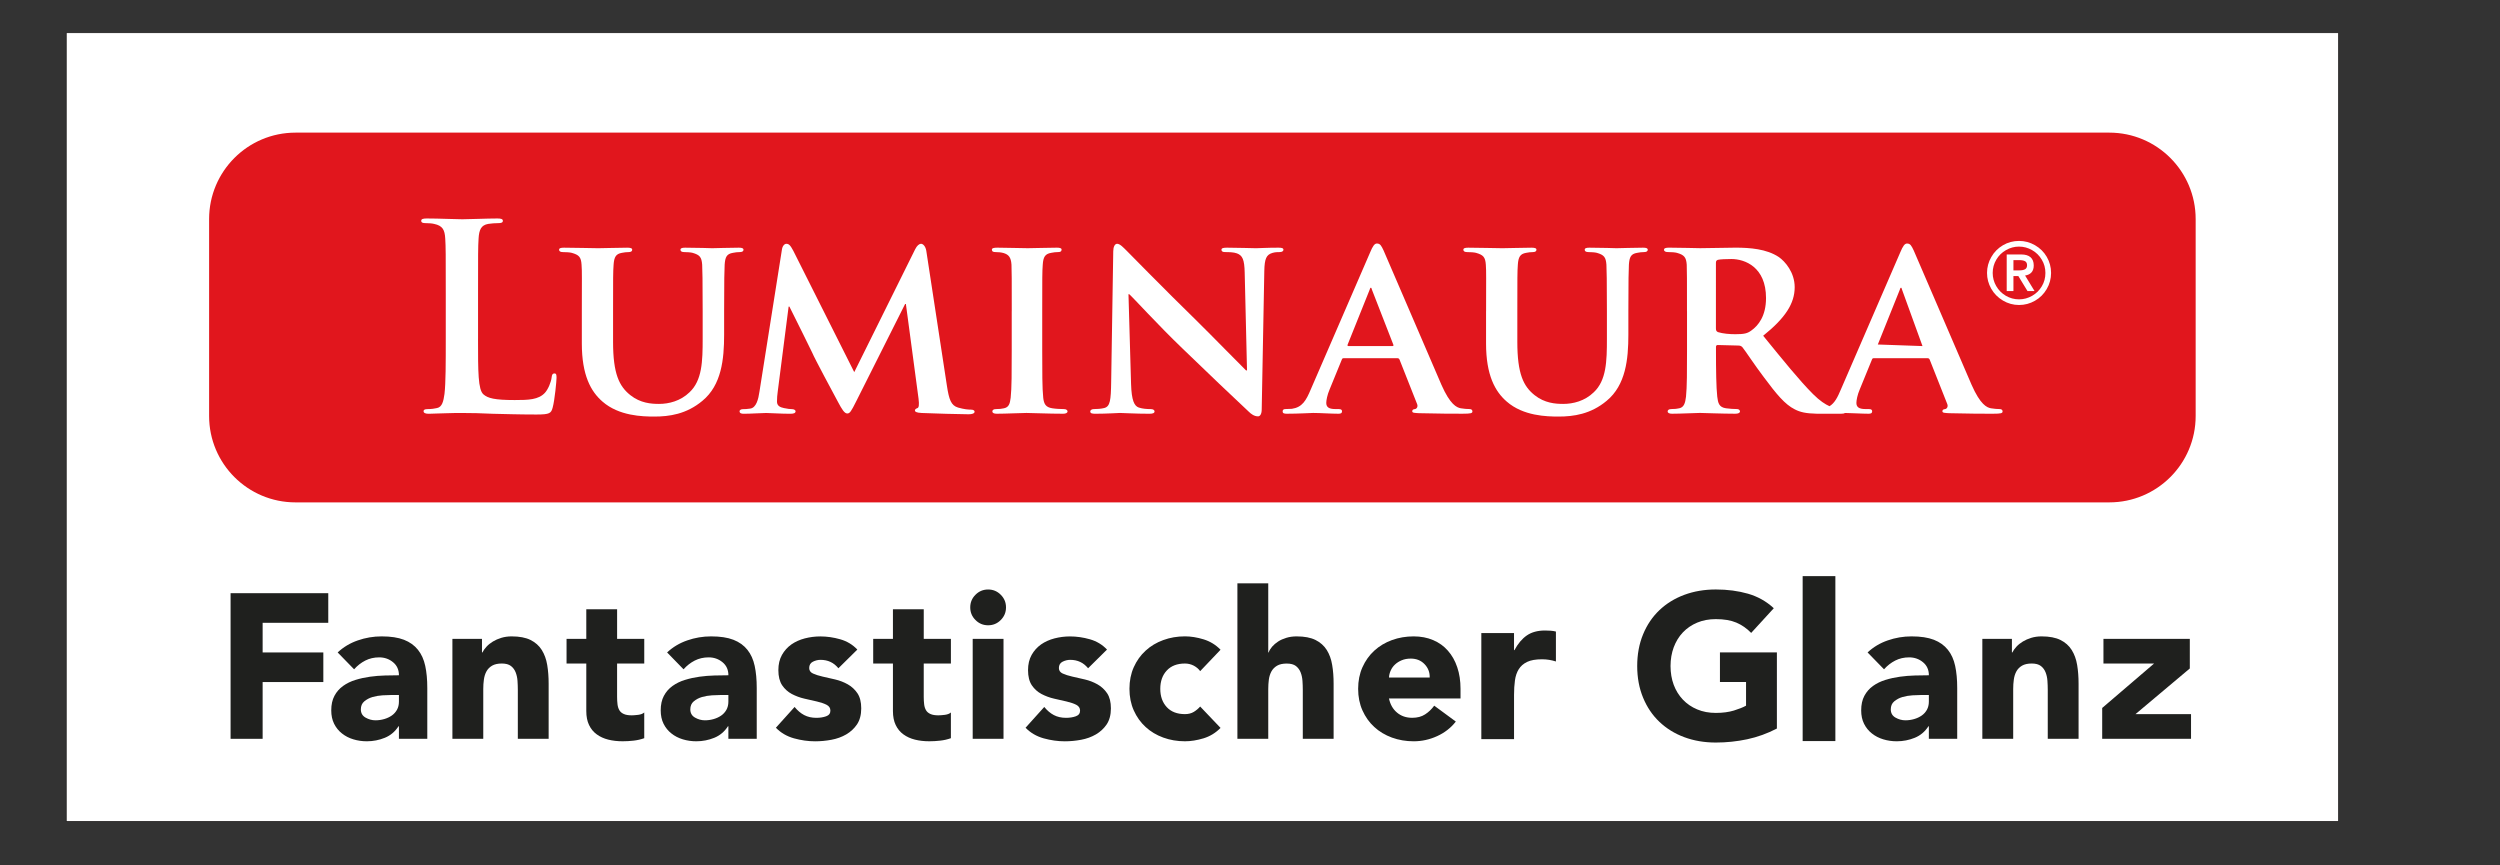 <?xml version="1.0" encoding="utf-8"?>
<!-- Generator: Adobe Illustrator 27.0.0, SVG Export Plug-In . SVG Version: 6.00 Build 0)  -->
<svg version="1.1" id="Ebene_1" xmlns="http://www.w3.org/2000/svg" xmlns:xlink="http://www.w3.org/1999/xlink" x="0px" y="0px"
	 viewBox="0 0 147.402 51.024" style="enable-background:new 0 0 147.402 51.024;" xml:space="preserve">
<rect x="0" y="0" width="147.402" height="51.024" fill="#333333" stroke="none"/>
<rect x="3.906" y="1.929" style="fill:#FFFFFF;" width="133.975" height="46.501"/>
<path style="fill:#131110;" d="M137.901,48.45H3.886V1.91h134.014V48.45z M3.925,48.412h133.936V1.949
	H3.925V48.412z"/>
<polygon style="fill:#1F201E;" points="13.595,34.975 19.355,34.975 19.355,36.721 15.485,36.721 15.485,38.469 
	19.064,38.469 19.064,40.214 15.485,40.214 15.485,43.561 13.595,43.561 "/>
<path style="fill:#1F201E;" d="M23.521,42.822h-0.025c-0.203,0.314-0.47,0.542-0.807,0.679
	c-0.335,0.137-0.69,0.206-1.06,0.206c-0.275,0-0.541-0.037-0.794-0.115
	c-0.254-0.076-0.481-0.193-0.673-0.347c-0.194-0.151-0.348-0.343-0.462-0.569
	c-0.113-0.226-0.169-0.49-0.169-0.789c0-0.338,0.062-0.626,0.188-0.86
	c0.125-0.234,0.294-0.429,0.509-0.582c0.215-0.154,0.459-0.273,0.734-0.357
	c0.275-0.085,0.559-0.147,0.854-0.188c0.297-0.041,0.591-0.065,0.887-0.072
	c0.294-0.009,0.567-0.013,0.819-0.013c0-0.323-0.116-0.581-0.347-0.769
	c-0.229-0.19-0.503-0.287-0.817-0.287c-0.3,0-0.573,0.063-0.819,0.188
	c-0.247,0.126-0.466,0.297-0.661,0.516l-0.969-0.994c0.338-0.316,0.735-0.553,1.186-0.709
	c0.454-0.159,0.922-0.238,1.407-0.238c0.535,0,0.972,0.066,1.317,0.2
	c0.342,0.134,0.617,0.331,0.823,0.589c0.207,0.257,0.35,0.575,0.431,0.951
	c0.081,0.376,0.121,0.81,0.121,1.304v2.995H23.521V42.822z M23.071,40.978
	c-0.138,0-0.309,0.006-0.516,0.019c-0.204,0.012-0.403,0.046-0.594,0.101
	c-0.19,0.057-0.351,0.143-0.484,0.256c-0.134,0.113-0.201,0.271-0.201,0.472
	c0,0.219,0.094,0.381,0.279,0.485c0.187,0.106,0.381,0.159,0.582,0.159
	c0.178,0,0.35-0.025,0.516-0.073c0.165-0.048,0.313-0.116,0.443-0.206
	c0.128-0.088,0.232-0.203,0.309-0.34c0.077-0.138,0.116-0.298,0.116-0.485v-0.388H23.071z"/>
<path style="fill:#1F201E;" d="M26.673,37.668h1.745v0.801h0.025c0.056-0.113,0.137-0.226,0.243-0.341
	c0.104-0.113,0.229-0.213,0.377-0.303c0.145-0.088,0.31-0.162,0.497-0.218
	c0.185-0.056,0.388-0.085,0.606-0.085c0.46,0,0.832,0.071,1.116,0.213
	c0.282,0.141,0.504,0.337,0.66,0.587c0.157,0.251,0.266,0.545,0.322,0.886
	c0.057,0.338,0.084,0.707,0.084,1.103v3.25h-1.817v-2.886c0-0.169-0.007-0.345-0.019-0.528
	c-0.012-0.182-0.049-0.35-0.109-0.503c-0.06-0.154-0.153-0.279-0.278-0.376
	c-0.126-0.097-0.306-0.146-0.541-0.146c-0.235,0-0.425,0.043-0.569,0.126
	c-0.147,0.087-0.257,0.199-0.335,0.341c-0.076,0.14-0.126,0.301-0.15,0.479
	c-0.025,0.177-0.037,0.363-0.037,0.557v2.934h-1.819V37.668z"/>
<path style="fill:#1F201E;" d="M37.985,39.123h-1.601v1.964c0,0.162,0.009,0.309,0.025,0.443
	c0.016,0.134,0.053,0.248,0.109,0.345c0.057,0.097,0.144,0.172,0.262,0.223
	c0.116,0.054,0.272,0.079,0.466,0.079c0.097,0,0.224-0.01,0.382-0.029
	c0.157-0.021,0.276-0.066,0.357-0.14v1.517c-0.203,0.071-0.412,0.121-0.631,0.144
	c-0.218,0.025-0.432,0.037-0.642,0.037c-0.307,0-0.591-0.032-0.848-0.097
	c-0.259-0.065-0.485-0.168-0.679-0.31c-0.194-0.14-0.345-0.323-0.454-0.551
	c-0.109-0.225-0.163-0.501-0.163-0.825v-2.801h-1.164v-1.455h1.164V35.921h1.817v1.747h1.601V39.123z"
	/>
<path style="fill:#1F201E;" d="M42.946,42.822h-0.025c-0.203,0.314-0.47,0.542-0.807,0.679
	c-0.335,0.137-0.69,0.206-1.06,0.206c-0.275,0-0.541-0.037-0.794-0.115
	c-0.254-0.076-0.481-0.193-0.673-0.347c-0.194-0.151-0.349-0.343-0.462-0.569
	c-0.113-0.226-0.169-0.49-0.169-0.789c0-0.338,0.062-0.626,0.188-0.86
	c0.125-0.234,0.294-0.429,0.509-0.582c0.215-0.154,0.459-0.273,0.734-0.357
	c0.275-0.085,0.559-0.147,0.854-0.188c0.297-0.041,0.591-0.065,0.887-0.072
	c0.294-0.009,0.567-0.013,0.819-0.013c0-0.323-0.116-0.581-0.347-0.769
	c-0.229-0.19-0.503-0.287-0.817-0.287c-0.3,0-0.573,0.063-0.819,0.188
	c-0.247,0.126-0.466,0.297-0.662,0.516l-0.969-0.994c0.338-0.316,0.735-0.553,1.186-0.709
	c0.454-0.159,0.922-0.238,1.407-0.238c0.535,0,0.972,0.066,1.317,0.2
	c0.342,0.134,0.617,0.331,0.823,0.589c0.207,0.257,0.35,0.575,0.431,0.951
	c0.081,0.376,0.121,0.81,0.121,1.304v2.995h-1.672V42.822z M42.496,40.978
	c-0.138,0-0.309,0.006-0.516,0.019c-0.204,0.012-0.403,0.046-0.594,0.101
	c-0.19,0.057-0.351,0.143-0.484,0.256c-0.134,0.113-0.201,0.271-0.201,0.472
	c0,0.219,0.094,0.381,0.279,0.485c0.187,0.106,0.381,0.159,0.582,0.159
	c0.178,0,0.35-0.025,0.516-0.073c0.165-0.048,0.313-0.116,0.443-0.206
	c0.128-0.088,0.232-0.203,0.309-0.34c0.076-0.138,0.116-0.298,0.116-0.485v-0.388H42.496z"/>
<path style="fill:#1F201E;" d="M49.432,39.402c-0.266-0.332-0.618-0.497-1.054-0.497
	c-0.154,0-0.304,0.037-0.448,0.109c-0.146,0.072-0.219,0.199-0.219,0.376
	c0,0.146,0.075,0.253,0.223,0.321c0.15,0.069,0.341,0.129,0.57,0.182
	c0.231,0.053,0.476,0.109,0.74,0.169c0.263,0.062,0.51,0.157,0.741,0.287
	c0.229,0.128,0.419,0.304,0.57,0.526c0.149,0.222,0.224,0.519,0.224,0.891
	c0,0.381-0.084,0.694-0.248,0.943c-0.166,0.245-0.379,0.442-0.638,0.593
	c-0.258,0.15-0.55,0.256-0.872,0.316c-0.323,0.06-0.643,0.09-0.959,0.09
	c-0.412,0-0.828-0.059-1.248-0.175c-0.42-0.118-0.778-0.326-1.067-0.625l1.103-1.225
	c0.171,0.209,0.357,0.369,0.564,0.478c0.207,0.109,0.447,0.163,0.722,0.163
	c0.21,0,0.4-0.03,0.571-0.09c0.169-0.06,0.254-0.17,0.254-0.334
	c0-0.153-0.075-0.268-0.225-0.345c-0.15-0.076-0.34-0.141-0.569-0.194
	c-0.232-0.053-0.479-0.109-0.741-0.169c-0.263-0.06-0.509-0.153-0.739-0.273
	c-0.229-0.122-0.42-0.293-0.571-0.515c-0.148-0.223-0.223-0.521-0.223-0.892
	c0-0.347,0.071-0.645,0.212-0.897c0.141-0.25,0.328-0.457,0.557-0.619
	c0.231-0.16,0.495-0.279,0.795-0.357c0.298-0.076,0.601-0.115,0.909-0.115
	c0.388,0,0.781,0.056,1.176,0.169c0.397,0.113,0.732,0.316,1.007,0.606L49.432,39.402z"/>
<path style="fill:#1F201E;" d="M56.065,39.123h-1.601v1.964c0,0.162,0.009,0.309,0.025,0.443
	c0.016,0.134,0.053,0.248,0.109,0.345c0.057,0.097,0.144,0.172,0.262,0.223
	c0.116,0.054,0.272,0.079,0.466,0.079c0.097,0,0.224-0.01,0.382-0.029
	c0.157-0.021,0.276-0.066,0.357-0.14v1.517c-0.203,0.071-0.412,0.121-0.631,0.144
	c-0.218,0.025-0.432,0.037-0.642,0.037c-0.307,0-0.591-0.032-0.848-0.097
	c-0.259-0.065-0.485-0.168-0.679-0.31c-0.194-0.14-0.345-0.323-0.454-0.551
	c-0.109-0.225-0.163-0.501-0.163-0.825v-2.801h-1.164v-1.455h1.164V35.921h1.817v1.747h1.601V39.123z"
	/>
<path style="fill:#1F201E;" d="M57.206,35.812c0-0.291,0.103-0.539,0.31-0.745
	c0.204-0.206,0.453-0.31,0.744-0.31c0.293,0,0.541,0.104,0.745,0.31
	c0.207,0.206,0.31,0.454,0.31,0.745c0,0.291-0.103,0.54-0.31,0.745
	c-0.204,0.207-0.453,0.31-0.745,0.31c-0.291,0-0.54-0.103-0.744-0.31
	C57.309,36.352,57.206,36.104,57.206,35.812 M57.351,37.668h1.817v5.894h-1.817V37.668z"/>
<path style="fill:#1F201E;" d="M64.154,39.402c-0.266-0.332-0.618-0.497-1.054-0.497
	c-0.154,0-0.304,0.037-0.448,0.109c-0.146,0.072-0.219,0.199-0.219,0.376
	c0,0.146,0.075,0.253,0.223,0.321c0.15,0.069,0.341,0.129,0.57,0.182
	c0.231,0.053,0.476,0.109,0.74,0.169c0.263,0.062,0.51,0.157,0.741,0.287
	c0.229,0.128,0.419,0.304,0.57,0.526c0.149,0.222,0.223,0.519,0.223,0.891
	c0,0.381-0.084,0.694-0.248,0.943c-0.166,0.245-0.379,0.442-0.638,0.593
	c-0.257,0.15-0.55,0.256-0.872,0.316c-0.323,0.06-0.643,0.09-0.959,0.09
	c-0.412,0-0.828-0.059-1.248-0.175c-0.42-0.118-0.778-0.326-1.067-0.625l1.103-1.225
	c0.17,0.209,0.357,0.369,0.564,0.478c0.207,0.109,0.447,0.163,0.722,0.163
	c0.21,0,0.4-0.03,0.571-0.09c0.169-0.06,0.254-0.17,0.254-0.334
	c0-0.153-0.075-0.268-0.225-0.345c-0.15-0.076-0.34-0.141-0.569-0.194
	c-0.232-0.053-0.479-0.109-0.741-0.169c-0.263-0.06-0.509-0.153-0.739-0.273
	c-0.229-0.122-0.421-0.293-0.571-0.515c-0.149-0.223-0.223-0.521-0.223-0.892
	c0-0.347,0.071-0.645,0.212-0.897c0.141-0.25,0.328-0.457,0.557-0.619
	c0.231-0.16,0.495-0.279,0.795-0.357c0.298-0.076,0.601-0.115,0.909-0.115
	c0.388,0,0.781,0.056,1.176,0.169c0.397,0.113,0.732,0.316,1.007,0.606L64.154,39.402z"/>
<path style="fill:#1F201E;" d="M70.763,39.571c-0.09-0.129-0.215-0.235-0.375-0.322
	c-0.162-0.084-0.335-0.127-0.522-0.127c-0.462,0-0.819,0.138-1.073,0.413
	c-0.254,0.273-0.382,0.634-0.382,1.079c0,0.444,0.128,0.804,0.382,1.078
	c0.254,0.276,0.612,0.413,1.073,0.413c0.201,0,0.376-0.044,0.522-0.132
	c0.146-0.09,0.27-0.195,0.375-0.316l1.201,1.261c-0.284,0.291-0.617,0.495-1,0.613
	c-0.385,0.116-0.751,0.175-1.098,0.175c-0.453,0-0.879-0.072-1.279-0.218
	c-0.4-0.146-0.748-0.354-1.042-0.625c-0.297-0.271-0.528-0.597-0.698-0.978
	c-0.169-0.379-0.254-0.804-0.254-1.272c0-0.469,0.085-0.894,0.254-1.273
	c0.171-0.381,0.401-0.706,0.698-0.976c0.294-0.272,0.642-0.479,1.042-0.625
	c0.4-0.146,0.826-0.219,1.279-0.219c0.347,0,0.713,0.059,1.098,0.176
	c0.382,0.118,0.716,0.32,1,0.613L70.763,39.571z"/>
<path style="fill:#1F201E;" d="M74.777,34.394v4.074h0.023c0.041-0.113,0.109-0.226,0.206-0.34
	c0.099-0.113,0.215-0.213,0.353-0.303c0.137-0.09,0.299-0.162,0.485-0.218
	c0.185-0.057,0.387-0.085,0.606-0.085c0.46,0,0.832,0.071,1.114,0.212
	c0.284,0.141,0.504,0.338,0.662,0.588c0.157,0.251,0.265,0.545,0.32,0.885
	c0.059,0.34,0.085,0.709,0.085,1.103v3.252h-1.817v-2.887c0-0.169-0.007-0.346-0.019-0.528
	c-0.013-0.181-0.048-0.348-0.109-0.503c-0.06-0.153-0.154-0.278-0.279-0.376
	c-0.126-0.096-0.306-0.144-0.539-0.144c-0.235,0-0.425,0.041-0.571,0.126
	c-0.145,0.085-0.256,0.199-0.334,0.34c-0.076,0.141-0.126,0.301-0.151,0.479
	c-0.023,0.177-0.035,0.363-0.035,0.557v2.936h-1.819v-9.168H74.777z"/>
<path style="fill:#1F201E;" d="M85.836,42.544c-0.291,0.372-0.659,0.659-1.104,0.86
	c-0.444,0.203-0.904,0.303-1.383,0.303c-0.451,0-0.878-0.072-1.279-0.218
	c-0.398-0.146-0.747-0.354-1.042-0.625c-0.296-0.271-0.526-0.597-0.697-0.978
	c-0.17-0.378-0.254-0.804-0.254-1.272c0-0.469,0.084-0.894,0.254-1.273
	c0.171-0.381,0.401-0.706,0.697-0.976c0.295-0.272,0.644-0.479,1.042-0.625
	c0.401-0.146,0.828-0.218,1.279-0.218c0.422,0,0.803,0.072,1.148,0.218
	c0.343,0.145,0.634,0.353,0.872,0.625c0.24,0.271,0.423,0.595,0.551,0.976
	c0.129,0.379,0.194,0.804,0.194,1.273v0.57h-4.219c0.074,0.347,0.229,0.625,0.472,0.829
	c0.244,0.207,0.542,0.309,0.898,0.309c0.3,0,0.553-0.066,0.757-0.2
	c0.207-0.132,0.387-0.304,0.541-0.515L85.836,42.544z M84.296,39.947
	c0.009-0.307-0.093-0.57-0.303-0.788c-0.21-0.219-0.481-0.328-0.813-0.328
	c-0.201,0-0.381,0.034-0.532,0.098c-0.156,0.065-0.285,0.146-0.395,0.249
	c-0.109,0.1-0.193,0.218-0.253,0.351c-0.062,0.134-0.097,0.272-0.104,0.417H84.296z"/>
<path style="fill:#1F201E;" d="M104.765,42.956c-0.557,0.29-1.139,0.501-1.745,0.631
	c-0.607,0.129-1.226,0.194-1.855,0.194c-0.672,0-1.291-0.106-1.857-0.316
	c-0.566-0.21-1.054-0.512-1.467-0.904c-0.412-0.392-0.734-0.867-0.963-1.425
	c-0.231-0.559-0.347-1.181-0.347-1.867c0-0.686,0.116-1.31,0.347-1.869
	c0.229-0.557,0.551-1.032,0.963-1.425c0.413-0.391,0.901-0.692,1.467-0.903
	c0.566-0.21,1.185-0.316,1.857-0.316c0.687,0,1.319,0.084,1.897,0.249
	c0.578,0.168,1.085,0.451,1.522,0.856l-1.333,1.456c-0.259-0.268-0.55-0.469-0.873-0.607
	c-0.324-0.137-0.728-0.206-1.212-0.206c-0.406,0-0.772,0.069-1.098,0.206
	c-0.328,0.138-0.609,0.329-0.844,0.576c-0.234,0.247-0.413,0.54-0.54,0.879
	c-0.125,0.34-0.188,0.707-0.188,1.104c0,0.404,0.063,0.773,0.188,1.11
	c0.126,0.335,0.306,0.625,0.54,0.872c0.235,0.247,0.516,0.44,0.844,0.576
	c0.326,0.138,0.693,0.207,1.098,0.207c0.412,0,0.766-0.049,1.066-0.14
	c0.299-0.094,0.538-0.188,0.716-0.287v-1.394h-1.539v-1.745h3.358V42.956z"/>
<path style="fill:#1F201E;" d="M113.727,42.822h-0.025c-0.203,0.314-0.47,0.542-0.807,0.679
	c-0.335,0.137-0.69,0.206-1.06,0.206c-0.275,0-0.541-0.037-0.794-0.115
	c-0.254-0.076-0.481-0.193-0.673-0.347c-0.194-0.151-0.349-0.343-0.462-0.569
	c-0.113-0.226-0.169-0.49-0.169-0.789c0-0.338,0.062-0.626,0.188-0.86
	c0.125-0.234,0.294-0.429,0.509-0.582c0.215-0.154,0.459-0.273,0.734-0.357
	c0.275-0.085,0.559-0.147,0.854-0.188c0.297-0.041,0.591-0.065,0.887-0.072
	c0.294-0.009,0.567-0.013,0.819-0.013c0-0.323-0.116-0.581-0.347-0.769
	c-0.229-0.19-0.503-0.287-0.817-0.287c-0.3,0-0.573,0.063-0.819,0.188
	c-0.247,0.126-0.466,0.297-0.662,0.516l-0.969-0.994c0.338-0.316,0.735-0.553,1.186-0.709
	c0.454-0.159,0.922-0.238,1.407-0.238c0.535,0,0.972,0.066,1.317,0.2
	c0.342,0.134,0.617,0.331,0.823,0.589c0.207,0.257,0.35,0.575,0.431,0.951
	c0.081,0.376,0.121,0.81,0.121,1.304v2.995h-1.672V42.822z M113.277,40.978
	c-0.138,0-0.309,0.006-0.516,0.019c-0.204,0.012-0.403,0.046-0.594,0.101
	c-0.19,0.057-0.351,0.143-0.484,0.256c-0.134,0.113-0.201,0.271-0.201,0.472
	c0,0.219,0.094,0.381,0.279,0.485c0.187,0.106,0.381,0.159,0.582,0.159
	c0.178,0,0.35-0.025,0.516-0.073c0.165-0.048,0.313-0.116,0.443-0.206
	c0.128-0.088,0.232-0.203,0.309-0.34c0.076-0.138,0.116-0.298,0.116-0.485v-0.388H113.277z"/>
<path style="fill:#1F201E;" d="M116.879,37.668h1.745v0.801h0.025c0.056-0.113,0.137-0.226,0.243-0.341
	c0.104-0.113,0.229-0.213,0.377-0.303c0.146-0.088,0.31-0.162,0.497-0.218
	c0.185-0.056,0.388-0.085,0.606-0.085c0.46,0,0.832,0.071,1.116,0.213
	c0.282,0.141,0.504,0.337,0.66,0.587c0.157,0.251,0.266,0.545,0.322,0.886
	c0.057,0.338,0.084,0.707,0.084,1.103v3.25h-1.817v-2.886c0-0.169-0.007-0.345-0.019-0.528
	c-0.012-0.182-0.048-0.35-0.109-0.503c-0.06-0.154-0.153-0.279-0.278-0.376
	c-0.126-0.097-0.306-0.146-0.541-0.146c-0.235,0-0.425,0.043-0.569,0.126
	c-0.147,0.087-0.257,0.199-0.335,0.341c-0.076,0.14-0.126,0.301-0.15,0.479
	c-0.025,0.177-0.037,0.363-0.037,0.557v2.934h-1.819V37.668z"/>
<polygon style="fill:#1F201E;" points="123.947,41.742 127.004,39.124 124.021,39.124 124.021,37.668 
	129.113,37.668 129.113,39.413 125.911,42.105 129.185,42.105 129.185,43.562 123.947,43.562 "/>
<path style="fill-rule:evenodd;clip-rule:evenodd;fill:#E1161D;" d="M12.329,12.916c0-2.814,2.281-5.096,5.095-5.096
	H124.364c2.814,0,5.094,2.282,5.094,5.096v11.611c0,2.814-2.28,5.094-5.094,5.094H17.424
	c-2.814,0-5.095-2.28-5.095-5.094V12.916z"/>
<path style="fill:#FFFFFF;" d="M118.714,15.942h0.34c0.153,0,0.269-0.022,0.347-0.068
	c0.078-0.043,0.116-0.123,0.116-0.238c0-0.109-0.038-0.185-0.113-0.232
	c-0.076-0.045-0.196-0.068-0.356-0.068h-0.334V15.942z M119.17,15.003c0.243,0,0.426,0.054,0.551,0.163
	c0.127,0.109,0.19,0.272,0.19,0.485c0,0.173-0.043,0.31-0.132,0.409
	c-0.088,0.1-0.215,0.16-0.378,0.185l0.557,0.915h-0.416l-0.538-0.882h-0.29v0.882h-0.397v-2.157
	H119.17z M117.491,16.094c0,0.273,0.069,0.531,0.207,0.772c0.138,0.241,0.328,0.431,0.566,0.572
	c0.24,0.14,0.5,0.212,0.779,0.212c0.275,0,0.532-0.071,0.772-0.207
	c0.241-0.137,0.431-0.325,0.572-0.563c0.143-0.238,0.212-0.498,0.212-0.785
	c0-0.282-0.069-0.544-0.212-0.781c-0.141-0.241-0.331-0.429-0.572-0.566
	c-0.24-0.138-0.498-0.209-0.776-0.209c-0.268,0-0.52,0.069-0.762,0.206
	c-0.24,0.137-0.431,0.323-0.572,0.563C117.563,15.547,117.491,15.809,117.491,16.094 M119.044,14.205
	c0.334,0,0.647,0.084,0.941,0.253c0.294,0.169,0.526,0.398,0.694,0.686
	c0.169,0.293,0.254,0.607,0.254,0.95c0,0.34-0.085,0.656-0.257,0.95
	c-0.17,0.291-0.4,0.522-0.692,0.688c-0.29,0.167-0.604,0.251-0.939,0.251
	c-0.338,0-0.656-0.087-0.951-0.262c-0.294-0.175-0.523-0.407-0.689-0.697
	c-0.165-0.29-0.248-0.6-0.248-0.931c0-0.334,0.084-0.647,0.253-0.939
	c0.166-0.294,0.397-0.523,0.685-0.694C118.383,14.29,118.7,14.205,119.044,14.205"/>
<path style="fill:#FFFFFF;" d="M28.185,19.978c0,1.95,0,2.999,0.319,3.274
	c0.26,0.228,0.656,0.335,1.844,0.335c0.807,0,1.401-0.016,1.78-0.426
	c0.184-0.198,0.366-0.625,0.397-0.914c0.015-0.137,0.046-0.228,0.168-0.228
	c0.106,0,0.121,0.076,0.121,0.259c0,0.167-0.106,1.31-0.228,1.752
	c-0.091,0.334-0.166,0.41-0.959,0.41c-1.097,0-1.888-0.031-2.574-0.044
	c-0.683-0.032-1.233-0.047-1.857-0.047c-0.168,0-0.503,0-0.867,0.015
	c-0.351,0-0.748,0.032-1.051,0.032c-0.199,0-0.304-0.047-0.304-0.154c0-0.075,0.06-0.121,0.243-0.121
	c0.229,0,0.412-0.031,0.548-0.062c0.304-0.06,0.382-0.397,0.443-0.838
	c0.075-0.64,0.075-1.842,0.075-3.243v-2.679c0-2.315,0-2.742-0.031-3.23
	c-0.029-0.517-0.151-0.76-0.653-0.867c-0.122-0.031-0.306-0.046-0.504-0.046
	c-0.168,0-0.259-0.031-0.259-0.137c0-0.108,0.107-0.138,0.335-0.138c0.716,0,1.676,0.047,2.086,0.047
	c0.366,0,1.478-0.047,2.071-0.047c0.213,0,0.321,0.031,0.321,0.138c0,0.106-0.093,0.137-0.275,0.137
	c-0.168,0-0.412,0.015-0.594,0.046c-0.41,0.076-0.532,0.335-0.563,0.867
	c-0.031,0.488-0.031,0.915-0.031,3.23V19.978z"/>
<path style="fill:#FFFFFF;" d="M34.305,18.349c0-1.964,0.016-2.33-0.016-2.74
	c-0.029-0.457-0.15-0.578-0.578-0.701c-0.107-0.03-0.335-0.044-0.518-0.044
	c-0.151,0-0.229-0.047-0.229-0.138c0-0.091,0.091-0.122,0.29-0.122c0.716,0,1.616,0.031,2.011,0.031
	c0.334,0,1.232-0.031,1.72-0.031c0.198,0,0.29,0.031,0.29,0.122c0,0.091-0.076,0.138-0.213,0.138
	c-0.152,0-0.229,0.015-0.397,0.044c-0.35,0.062-0.456,0.244-0.487,0.701
	c-0.031,0.41-0.031,0.776-0.031,2.74v1.811c0,1.889,0.366,2.62,1.02,3.139
	c0.594,0.472,1.233,0.516,1.691,0.516c0.578,0,1.263-0.168,1.796-0.685
	c0.747-0.7,0.776-1.828,0.776-3.152v-1.629c0-1.964-0.015-2.33-0.029-2.74
	c-0.031-0.443-0.138-0.578-0.565-0.701c-0.106-0.03-0.334-0.044-0.487-0.044
	c-0.153,0-0.229-0.047-0.229-0.138c0-0.091,0.091-0.122,0.275-0.122c0.685,0,1.583,0.031,1.598,0.031
	c0.153,0,1.051-0.031,1.569-0.031c0.184,0,0.275,0.031,0.275,0.122c0,0.091-0.076,0.138-0.229,0.138
	c-0.151,0-0.228,0.015-0.395,0.044c-0.365,0.062-0.457,0.244-0.487,0.701
	c-0.016,0.41-0.031,0.776-0.031,2.74v1.386c0,1.445-0.152,2.968-1.279,3.897
	c-0.944,0.792-1.964,0.929-2.832,0.929c-0.701,0-2.088-0.031-3.062-0.884
	c-0.685-0.592-1.217-1.553-1.217-3.426V18.349z"/>
<path style="fill:#FFFFFF;" d="M46.104,14.71c0.031-0.213,0.153-0.335,0.257-0.335
	c0.138,0,0.229,0.06,0.413,0.412l3.593,7.155l3.593-7.248c0.107-0.212,0.229-0.319,0.351-0.319
	c0.106,0,0.259,0.137,0.304,0.412l1.217,7.964c0.123,0.807,0.244,1.156,0.654,1.279
	c0.381,0.106,0.595,0.122,0.762,0.122c0.124,0,0.215,0.044,0.215,0.121
	c0,0.106-0.153,0.153-0.351,0.153c-0.335,0-2.239-0.047-2.77-0.076
	c-0.322-0.015-0.397-0.076-0.397-0.153c0-0.06,0.06-0.106,0.152-0.137
	c0.078-0.029,0.107-0.182,0.062-0.548l-0.747-5.588h-0.046l-2.877,5.726
	c-0.304,0.609-0.381,0.729-0.534,0.729c-0.168,0-0.319-0.257-0.532-0.654
	c-0.319-0.594-1.386-2.573-1.538-2.939c-0.107-0.244-0.898-1.811-1.341-2.709h-0.046l-0.64,4.994
	c-0.031,0.229-0.046,0.397-0.046,0.609c0,0.244,0.182,0.335,0.412,0.381
	c0.228,0.046,0.35,0.062,0.472,0.062c0.12,0,0.212,0.06,0.212,0.122
	c0,0.121-0.121,0.151-0.319,0.151c-0.562,0-1.172-0.046-1.416-0.046
	c-0.259,0-0.898,0.046-1.325,0.046c-0.138,0-0.243-0.031-0.243-0.151
	c0-0.062,0.075-0.122,0.212-0.122c0.107,0,0.198,0,0.412-0.031c0.365-0.045,0.487-0.565,0.548-0.989
	L46.104,14.71z"/>
<path style="fill:#FFFFFF;" d="M59.654,18.349c0-1.964,0-2.33-0.016-2.74
	c-0.029-0.443-0.168-0.595-0.457-0.687c-0.152-0.044-0.319-0.059-0.487-0.059
	c-0.137,0-0.212-0.032-0.212-0.153c0-0.076,0.106-0.107,0.319-0.107c0.501,0,1.416,0.031,1.796,0.031
	c0.335,0,1.203-0.031,1.722-0.031c0.166,0,0.273,0.031,0.273,0.107c0,0.121-0.076,0.153-0.215,0.153
	c-0.135,0-0.243,0.015-0.395,0.044c-0.365,0.062-0.472,0.244-0.501,0.701
	c-0.031,0.41-0.031,0.776-0.031,2.74v2.283c0,1.25,0,2.286,0.06,2.833
	c0.045,0.35,0.137,0.548,0.534,0.609c0.182,0.031,0.487,0.047,0.685,0.047
	c0.153,0,0.213,0.075,0.213,0.137c0,0.091-0.109,0.137-0.259,0.137c-0.884,0-1.798-0.046-2.163-0.046
	c-0.304,0-1.219,0.046-1.751,0.046c-0.168,0-0.259-0.046-0.259-0.137
	c0-0.062,0.046-0.137,0.213-0.137c0.197,0,0.35-0.016,0.472-0.047
	c0.274-0.06,0.35-0.243,0.395-0.623c0.062-0.532,0.062-1.569,0.062-2.818V18.349z"/>
<path style="fill:#FFFFFF;" d="M66.688,22.628c0.029,1.006,0.197,1.31,0.456,1.401
	c0.229,0.077,0.488,0.091,0.701,0.091c0.151,0,0.228,0.06,0.228,0.137
	c0,0.107-0.121,0.138-0.304,0.138c-0.867,0-1.492-0.047-1.736-0.047c-0.121,0-0.762,0.047-1.445,0.047
	c-0.184,0-0.306-0.016-0.306-0.138c0-0.076,0.091-0.137,0.213-0.137c0.184,0,0.426-0.015,0.609-0.062
	c0.351-0.091,0.397-0.441,0.412-1.567l0.122-7.674c0-0.259,0.091-0.443,0.228-0.443
	c0.168,0,0.35,0.199,0.579,0.426c0.168,0.168,2.177,2.223,4.127,4.127
	c0.913,0.898,2.695,2.727,2.893,2.91h0.06l-0.137-5.757c-0.015-0.791-0.137-1.02-0.457-1.141
	c-0.197-0.076-0.518-0.076-0.7-0.076c-0.168,0-0.213-0.062-0.213-0.137
	c0-0.107,0.137-0.123,0.335-0.123c0.7,0,1.416,0.032,1.705,0.032c0.151,0,0.654-0.032,1.31-0.032
	c0.182,0,0.304,0.016,0.304,0.123c0,0.075-0.076,0.137-0.228,0.137c-0.138,0-0.244,0-0.413,0.046
	c-0.365,0.106-0.472,0.334-0.487,1.066l-0.153,8.161c0,0.29-0.106,0.412-0.213,0.412
	c-0.228,0-0.41-0.137-0.548-0.273c-0.837-0.778-2.513-2.376-3.914-3.731
	c-1.46-1.401-2.877-2.97-3.136-3.198h-0.045L66.688,22.628z"/>
<path style="fill:#FFFFFF;" d="M82.096,20.405c0.059,0,0.075-0.031,0.059-0.075l-1.263-3.245
	c-0.015-0.045-0.029-0.122-0.062-0.122c-0.044,0-0.06,0.076-0.075,0.122l-1.295,3.228
	c-0.029,0.06,0,0.091,0.047,0.091H82.096z M79.233,21.12c-0.076,0-0.09,0.015-0.122,0.091
	l-0.716,1.751c-0.137,0.319-0.197,0.64-0.197,0.791c0,0.229,0.122,0.366,0.534,0.366h0.197
	c0.168,0,0.198,0.062,0.198,0.137c0,0.107-0.076,0.138-0.213,0.138c-0.442,0-1.067-0.046-1.492-0.046
	c-0.138,0-0.853,0.046-1.554,0.046c-0.168,0-0.243-0.031-0.243-0.138c0-0.075,0.044-0.137,0.151-0.137
	c0.122,0,0.273-0.015,0.396-0.015c0.61-0.091,0.836-0.487,1.111-1.142l3.503-8.086
	c0.151-0.365,0.257-0.518,0.395-0.518c0.197,0,0.259,0.122,0.396,0.41
	c0.319,0.716,2.558,5.956,3.411,7.92c0.517,1.172,0.898,1.339,1.142,1.385
	c0.2,0.031,0.35,0.045,0.503,0.045c0.121,0,0.182,0.047,0.182,0.137
	c0,0.107-0.076,0.138-0.576,0.138c-0.473,0-1.45,0-2.576-0.031
	c-0.243-0.015-0.396-0.015-0.396-0.107c0-0.075,0.031-0.122,0.168-0.137
	c0.091-0.015,0.182-0.137,0.121-0.289l-1.035-2.618c-0.03-0.076-0.077-0.091-0.137-0.091H79.233z"/>
<path style="fill:#FFFFFF;" d="M87.621,18.349c0-1.964,0.015-2.33-0.015-2.74
	c-0.031-0.457-0.153-0.578-0.579-0.701c-0.107-0.03-0.335-0.044-0.518-0.044
	c-0.151,0-0.228-0.047-0.228-0.138c0-0.091,0.091-0.122,0.29-0.122c0.714,0,1.613,0.031,2.008,0.031
	c0.337,0,1.233-0.031,1.72-0.031c0.2,0,0.291,0.031,0.291,0.122c0,0.091-0.076,0.138-0.215,0.138
	c-0.151,0-0.228,0.015-0.395,0.044c-0.35,0.062-0.457,0.244-0.487,0.701
	c-0.03,0.41-0.03,0.776-0.03,2.74v1.811c0,1.889,0.365,2.62,1.019,3.139
	c0.593,0.472,1.233,0.516,1.691,0.516c0.579,0,1.263-0.168,1.796-0.685
	c0.747-0.7,0.776-1.828,0.776-3.152v-1.629c0-1.964-0.015-2.33-0.029-2.74
	c-0.031-0.443-0.138-0.578-0.563-0.701c-0.107-0.03-0.337-0.044-0.488-0.044
	c-0.153,0-0.229-0.047-0.229-0.138c0-0.091,0.093-0.122,0.275-0.122c0.685,0,1.583,0.031,1.598,0.031
	c0.153,0,1.051-0.031,1.569-0.031c0.184,0,0.275,0.031,0.275,0.122c0,0.091-0.077,0.138-0.229,0.138
	c-0.151,0-0.228,0.015-0.396,0.044c-0.366,0.062-0.457,0.244-0.487,0.701
	c-0.015,0.41-0.031,0.776-0.031,2.74v1.386c0,1.445-0.153,2.968-1.279,3.897
	c-0.944,0.792-1.964,0.929-2.832,0.929c-0.701,0-2.087-0.031-3.061-0.884
	c-0.685-0.592-1.219-1.553-1.219-3.426V18.349z"/>
<path style="fill:#FFFFFF;" d="M101.172,19.354c0,0.137,0.029,0.182,0.121,0.228
	c0.29,0.091,0.685,0.123,1.02,0.123c0.534,0,0.716-0.047,0.944-0.215
	c0.412-0.29,0.869-0.853,0.869-1.919c0-1.827-1.248-2.299-2.042-2.299
	c-0.334,0-0.654,0.016-0.791,0.046c-0.091,0.03-0.121,0.077-0.121,0.184V19.354z M99.466,18.348
	c0-1.964,0-2.33-0.015-2.74c-0.031-0.443-0.151-0.578-0.579-0.7
	c-0.106-0.031-0.334-0.046-0.532-0.046c-0.137,0-0.229-0.045-0.229-0.137
	c0-0.093,0.107-0.123,0.304-0.123c0.701,0,1.554,0.031,1.829,0.031c0.457,0,1.675-0.031,2.086-0.031
	c0.851,0,1.826,0.076,2.542,0.548c0.381,0.26,0.944,0.914,0.944,1.782
	c0,0.959-0.548,1.813-1.858,2.864c1.189,1.46,2.133,2.633,2.94,3.44
	c0.403,0.403,0.726,0.606,0.972,0.715c0.303-0.187,0.475-0.522,0.67-0.988l3.502-8.086
	c0.153-0.366,0.259-0.518,0.396-0.518c0.198,0,0.259,0.122,0.397,0.41
	c0.319,0.716,2.558,5.956,3.411,7.918c0.517,1.172,0.898,1.341,1.141,1.386
	c0.2,0.031,0.351,0.046,0.503,0.046c0.122,0,0.184,0.046,0.184,0.137
	c0,0.107-0.076,0.138-0.578,0.138c-0.473,0-1.448,0-2.574-0.031
	c-0.244-0.016-0.396-0.016-0.396-0.107c0-0.076,0.03-0.122,0.166-0.137
	c0.091-0.015,0.182-0.137,0.123-0.29l-1.036-2.618c-0.031-0.076-0.076-0.091-0.137-0.091h-3.152
	c-0.076,0-0.091,0.015-0.122,0.091l-0.716,1.751c-0.137,0.319-0.197,0.639-0.197,0.791
	c0,0.229,0.122,0.366,0.534,0.366h0.196c0.169,0,0.199,0.06,0.199,0.137
	c0,0.107-0.075,0.138-0.212,0.138c-0.41,0-0.975-0.04-1.394-0.045
	c-0.043,0.034-0.118,0.045-0.22,0.045h-1.278h-0.154c-0.66-0.015-0.989-0.094-1.308-0.26
	c-0.578-0.288-1.08-0.898-1.826-1.902c-0.534-0.701-1.097-1.569-1.264-1.767
	c-0.077-0.076-0.153-0.091-0.244-0.091l-1.203-0.031c-0.062,0-0.106,0.031-0.106,0.107v0.182
	c0,1.203,0.015,2.208,0.075,2.756c0.046,0.381,0.107,0.625,0.517,0.685
	c0.199,0.031,0.488,0.046,0.656,0.046c0.106,0,0.168,0.076,0.168,0.137
	c0,0.091-0.107,0.138-0.275,0.138c-0.776,0-1.888-0.047-2.086-0.047c-0.259,0-1.111,0.047-1.644,0.047
	c-0.169,0-0.26-0.047-0.26-0.138c0-0.06,0.047-0.137,0.215-0.137c0.197,0,0.348-0.015,0.472-0.046
	c0.273-0.06,0.35-0.304,0.395-0.685c0.06-0.548,0.06-1.569,0.06-2.756V18.348z M113.352,20.405
	l-1.204-3.32c-0.015-0.047-0.029-0.122-0.059-0.122c-0.047,0-0.062,0.075-0.076,0.122l-1.295,3.227
	L113.352,20.405z"/>
<rect x="106.286" y="33.969" style="fill:#1F201E;" width="1.929" height="9.725"/>
<path style="fill:#1F201E;" d="M87.339,37.328h1.929v1.004h0.026c0.206-0.387,0.451-0.675,0.734-0.869
	c0.282-0.193,0.64-0.288,1.067-0.288c0.112,0,0.223,0.003,0.334,0.012
	c0.112,0.009,0.216,0.025,0.309,0.05v1.764c-0.137-0.044-0.27-0.075-0.404-0.097
	c-0.132-0.021-0.273-0.032-0.417-0.032c-0.369,0-0.662,0.052-0.875,0.154
	c-0.216,0.104-0.381,0.247-0.495,0.431c-0.116,0.185-0.191,0.406-0.225,0.663
	c-0.035,0.257-0.053,0.541-0.053,0.85v2.611h-1.929V37.328z"/>
</svg>
